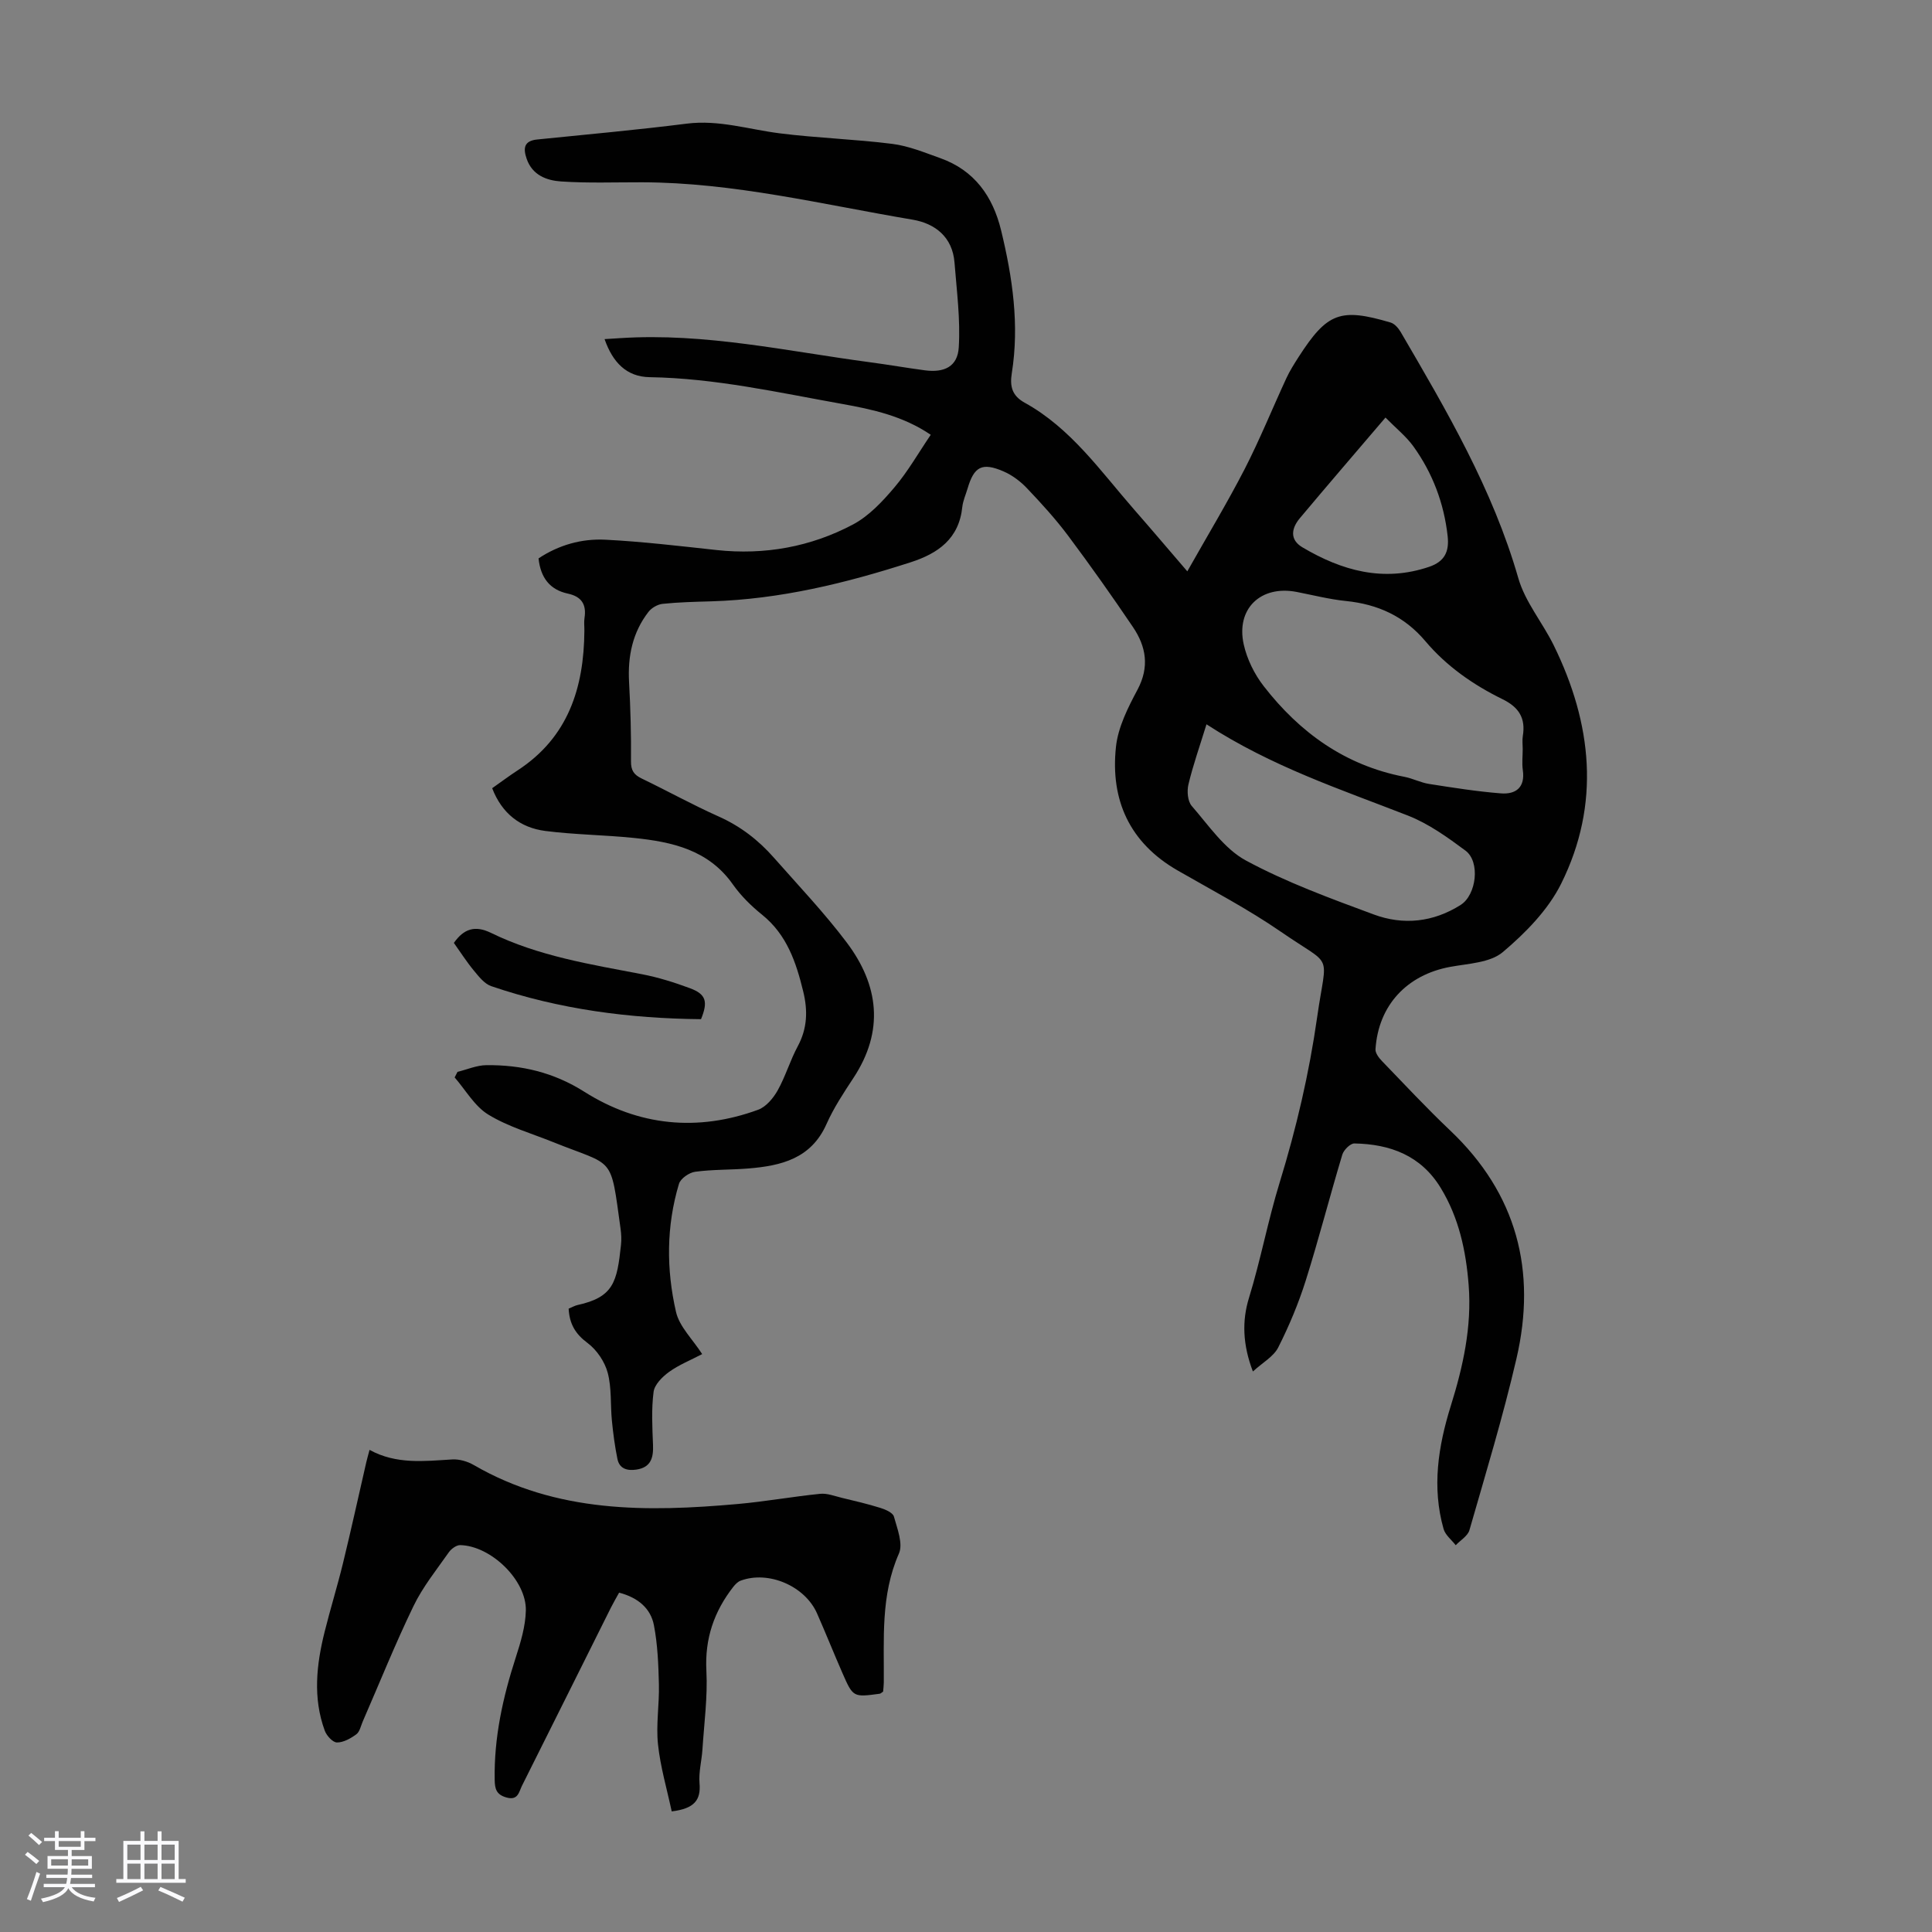 <svg enable-background="new 0 0 400 400" viewBox="0 0 400 400" xmlns="http://www.w3.org/2000/svg"><rect x="0" y="0" width="400" height="400" fill="#808080" stroke="none"/><path d="m5.17 384 .55-.58c.85.61 1.65 1.24 2.4 1.87l-.59.64c-.83-.73-1.62-1.38-2.36-1.93m1.22 9.53-.82-.34c.71-1.76 1.37-3.64 1.98-5.63.24.13.5.25.76.36-.6 1.67-1.24 3.54-1.92 5.61m-.5-13.5.57-.54c.56.44 1.31 1.06 2.26 1.87l-.64.64c-.68-.66-1.41-1.32-2.19-1.97m3.25.46h2.24v-1.36h.77v1.36h4.57v-1.36h.76v1.36h2.28v.69h-2.28v1.84h-2.64v1.26h4.18v2.64h-4.21c0 .45-.02.86-.05 1.21h4.32v.69h-4.38c-.04.34-.1.75-.19 1.22h5.15v.69h-4.82c.87 1.19 2.51 1.92 4.93 2.19-.17.31-.3.57-.37.76-2.77-.49-4.52-1.41-5.26-2.76-.56 1.26-2.3 2.23-5.24 2.9-.12-.24-.26-.48-.43-.72 2.73-.55 4.38-1.34 4.96-2.38h-4.38v-.69h4.65c.1-.38.17-.79.21-1.22h-4.32v-.69h4.4c.03-.34.05-.75.05-1.21h-4.2v-2.64h4.23v-1.26h-2.69v-1.84h-2.24zm1.46 4.46v1.29h3.45c.01-.4.02-.57.01-.53v-.32-.45h-3.46zm1.55-2.59h4.57v-1.19h-4.57zm6.11 2.59h-3.42v.77c-.01.19-.01.37-.02.53h3.44z" fill="#fafafc"/><path d="m32.63 379.16h.82v1.98h3.54v7.89h1.46v.78h-14.37v-.78h1.46v-7.89h3.54v-1.98h.82v1.98h2.73zm-3.49 11.48.5.73c-1.61.82-3.28 1.63-5 2.41-.13-.27-.28-.55-.44-.82 1.75-.72 3.4-1.49 4.94-2.32m-2.78-5.55h2.73v-3.18h-2.73zm0 3.95h2.73v-3.2h-2.73zm3.54-3.95h2.73v-3.18h-2.73zm0 3.95h2.73v-3.2h-2.73zm7.89 4.68c-1.84-.92-3.51-1.7-5.02-2.32l.45-.73c1.89.8 3.57 1.55 5.04 2.23zm-1.62-11.81h-2.73v3.18h2.73zm-2.73 7.13h2.73v-3.2h-2.73z" fill="#fafafc"/><g fill="#010101"><path d="m117.73 270.94c.79-.33 1.29-.62 1.82-.74 7.5-1.64 8.2-4.78 9.02-12.46.12-1.1.06-2.25-.09-3.35-2.14-15.44-1.15-12.77-13.91-17.91-4.54-1.83-9.36-3.2-13.48-5.72-2.83-1.73-4.68-5.07-6.96-7.69.2-.38.39-.77.59-1.15 1.99-.49 3.98-1.37 5.98-1.39 7.24-.07 13.92 1.48 20.3 5.52 11.19 7.08 23.43 8.3 35.97 3.71 1.63-.6 3.13-2.39 4.03-3.99 1.63-2.91 2.58-6.2 4.16-9.14 1.99-3.69 2.11-7.38 1.14-11.35-1.47-6.05-3.38-11.75-8.51-15.89-2.25-1.81-4.39-3.92-6.05-6.27-5.04-7.17-12.57-8.82-20.47-9.63-6.11-.63-12.28-.67-18.37-1.45-5.21-.67-9-3.65-11-8.85 1.81-1.27 3.5-2.54 5.26-3.69 10.49-6.83 13.74-17.11 13.83-28.91.01-.9-.11-1.81.03-2.68.43-2.8-.65-4.41-3.46-5.01-3.75-.81-5.64-3.32-6.06-7.29 4.15-2.76 8.9-4.12 13.83-3.87 7.69.39 15.37 1.31 23.03 2.14 9.96 1.07 19.48-.65 28.24-5.29 3.3-1.75 6.11-4.76 8.58-7.68 2.79-3.29 4.96-7.12 7.52-10.89-5.72-3.89-12.08-5.27-18.4-6.4-13.19-2.36-26.3-5.32-39.81-5.53-4.79-.08-7.65-3.09-9.32-7.88 1.28-.08 2.32-.14 3.36-.21 17.49-1.12 34.5 2.73 51.66 5.01 3.77.5 7.52 1.16 11.29 1.66 4.02.53 6.77-.76 7.02-4.73.36-5.82-.42-11.72-.88-17.58-.41-5.28-4.01-8.09-8.67-8.88-18.61-3.13-37.03-7.7-56.07-7.74-5.57-.01-11.15.2-16.7-.17-2.97-.2-5.96-1.27-7.14-4.69-.75-2.18-.58-3.72 2.18-4 10.32-1.05 20.66-1.98 30.96-3.28 6.63-.84 12.83 1.19 19.22 2 7.75.98 15.6 1.21 23.35 2.19 3.38.43 6.67 1.79 9.92 2.95 7.07 2.52 10.88 7.89 12.6 14.96 2.36 9.74 3.81 19.56 2.21 29.58-.43 2.71.05 4.65 2.66 6.09 9.57 5.28 15.7 14.15 22.67 22.13 3.46 3.95 6.85 7.95 11.01 12.79 4.16-7.37 8.24-14.13 11.85-21.13 3.16-6.15 5.76-12.6 8.67-18.88.7-1.51 1.61-2.94 2.51-4.35 5.93-9.21 8.63-10.24 19.07-7.15.81.24 1.59 1.14 2.06 1.93 9.53 16.31 19.08 32.58 24.37 50.99 1.41 4.93 5.02 9.19 7.33 13.9 7.95 16.2 9.74 32.87 1.54 49.36-2.7 5.43-7.39 10.2-12.09 14.17-2.62 2.2-7.11 2.36-10.83 3.04-9 1.64-14.93 7.95-15.52 17.07-.05.79.71 1.79 1.35 2.45 4.66 4.83 9.25 9.75 14.12 14.37 13.81 13.1 17.93 29.07 13.72 47.21-2.77 11.96-6.35 23.73-9.74 35.53-.35 1.21-1.86 2.09-2.84 3.12-.86-1.11-2.15-2.1-2.51-3.36-2.45-8.61-1.12-17.1 1.47-25.42 2.56-8.18 4.39-16.43 3.72-25.06-.55-7.09-2.01-13.93-5.77-20.11-4.08-6.73-10.47-9.1-17.9-9.23-.84-.01-2.2 1.35-2.49 2.32-2.61 8.66-4.85 17.43-7.57 26.06-1.5 4.75-3.45 9.41-5.7 13.86-.96 1.89-3.21 3.11-5.24 4.97-2.13-5.55-2.27-10.51-.82-15.21 2.43-7.9 3.95-16.09 6.35-23.88 3.47-11.29 6.12-22.66 7.77-34.25 1.98-13.89 3.55-10.07-7.52-17.71-6.79-4.68-14.16-8.54-21.33-12.66-9.99-5.73-13.99-14.61-12.8-25.64.44-4.07 2.49-8.12 4.47-11.83 2.5-4.71 1.77-8.91-.95-12.94-4.32-6.39-8.78-12.7-13.4-18.88-2.61-3.49-5.56-6.73-8.57-9.89-1.35-1.42-3.06-2.7-4.85-3.47-4.43-1.91-6.08-1-7.42 3.54-.38 1.29-.96 2.55-1.1 3.86-.68 6.55-5.01 9.59-10.68 11.42-13.45 4.34-27.09 7.67-41.31 8.09-3.35.1-6.71.17-10.05.52-1.04.11-2.29.83-2.93 1.66-3.3 4.26-4.31 9.18-4.02 14.51.3 5.46.45 10.95.4 16.42-.02 1.9.6 2.79 2.21 3.57 5.34 2.57 10.53 5.45 15.93 7.86 4.51 2.01 8.25 4.9 11.45 8.54 5.1 5.79 10.45 11.41 15.08 17.56 6.66 8.85 7.79 18.31 1.39 28.03-2.03 3.08-4.09 6.2-5.58 9.55-3.18 7.17-9.38 8.64-16.16 9.2-3.67.3-7.39.19-11.03.68-1.25.17-3.03 1.4-3.36 2.51-2.63 8.75-2.63 17.72-.61 26.51.7 3.05 3.43 5.64 5.42 8.73-2.4 1.26-4.8 2.21-6.84 3.68-1.39 1-3.02 2.62-3.22 4.13-.47 3.61-.27 7.32-.12 10.99.11 2.68-.44 4.68-3.48 5.12-1.88.27-3.48-.18-3.89-2.22-.53-2.6-.88-5.24-1.14-7.88-.33-3.32-.03-6.78-.87-9.95-.61-2.29-2.25-4.72-4.14-6.14-2.54-1.88-3.78-3.95-3.95-7.14zm197.53-115.86c0-.89-.12-1.81.02-2.68.61-3.67-.76-5.95-4.18-7.63-6.05-2.96-11.6-6.82-15.98-12.01-4.37-5.18-9.86-7.66-16.47-8.33-3.43-.35-6.81-1.22-10.21-1.88-7.43-1.43-12.6 3.5-10.93 10.91.68 3.03 2.21 6.13 4.12 8.59 7.47 9.63 16.89 16.42 29.13 18.78 1.75.34 3.39 1.21 5.14 1.48 4.93.77 9.88 1.56 14.85 1.95 3.08.24 5.06-1.23 4.53-4.84-.2-1.41-.02-2.89-.02-4.34zm-65.47-5.12c-1.43 4.64-2.8 8.5-3.74 12.46-.33 1.38-.16 3.48.69 4.45 3.5 4.01 6.73 8.86 11.2 11.28 8.39 4.53 17.49 7.85 26.48 11.18 6.12 2.27 12.33 1.62 18-1.98 3.27-2.08 4.09-8.94.99-11.24-3.73-2.77-7.65-5.59-11.93-7.26-13.93-5.44-28.15-10.11-41.69-18.89zm37.06-63.51c-6.31 7.4-12.08 14.09-17.75 20.86-1.71 2.05-2.14 4.41.54 6 8.17 4.84 16.74 7.26 26.23 4.05 3.25-1.1 4.2-3.18 3.85-6.36-.76-6.82-3.11-13.04-7.09-18.58-1.52-2.1-3.63-3.78-5.78-5.97z"/><path d="m139.07 375.03c-.99-4.64-2.35-9.22-2.84-13.89-.43-4.08.29-8.26.19-12.39-.1-4.1-.26-8.25-1.03-12.25-.67-3.5-3.28-5.73-7.21-6.76-.56 1.02-1.16 2.04-1.69 3.09-6.14 12.3-12.26 24.6-18.42 36.89-.64 1.28-.8 3.11-3.21 2.43-2.06-.58-2.41-1.72-2.44-3.63-.16-8.73 1.68-17.07 4.35-25.32 1.02-3.16 2.03-6.49 2.1-9.76.14-6.28-7.22-13.39-13.58-13.54-.78-.02-1.84.75-2.34 1.45-2.56 3.65-5.42 7.19-7.34 11.17-3.79 7.83-7.03 15.92-10.51 23.9-.4.92-.62 2.13-1.33 2.65-1.16.85-2.66 1.7-4.01 1.69-.87-.01-2.14-1.4-2.52-2.44-2.49-6.79-1.73-13.66-.03-20.47 1.19-4.77 2.65-9.47 3.81-14.24 1.69-6.92 3.21-13.89 4.81-20.84.17-.75.39-1.48.68-2.59 5.57 3.06 11.35 2.32 17.15 1.98 1.46-.08 3.14.41 4.43 1.16 17.19 9.96 35.87 9.74 54.74 8.06 5.67-.51 11.3-1.53 16.97-2.1 1.46-.15 3.01.47 4.5.83 2.68.64 5.36 1.27 7.99 2.09 1.05.33 2.57.99 2.79 1.8.69 2.5 1.93 5.62 1.03 7.65-3.82 8.68-3.05 17.71-3.13 26.72-.01.66-.1 1.31-.14 1.86-.34.22-.51.41-.7.44-5.49.74-5.52.75-7.73-4.3-1.79-4.09-3.45-8.25-5.25-12.33-2.51-5.69-10.07-8.92-15.82-6.78-.57.21-1.09.74-1.49 1.24-4 5.11-5.95 10.74-5.6 17.42.28 5.41-.47 10.87-.82 16.31-.15 2.33-.8 4.68-.6 6.97.3 3.5-1.08 5.26-5.76 5.83z"/><path d="m145.14 211.01c-14.79-.14-29.36-2.03-43.44-6.84-1.41-.48-2.57-1.99-3.6-3.23-1.49-1.8-2.75-3.78-4.13-5.72 2.04-2.91 4.35-3.71 7.7-2.07 9.85 4.81 20.59 6.51 31.23 8.55 3.38.65 6.72 1.7 9.95 2.9 3.34 1.24 3.77 2.77 2.29 6.41z"/></g></svg>
